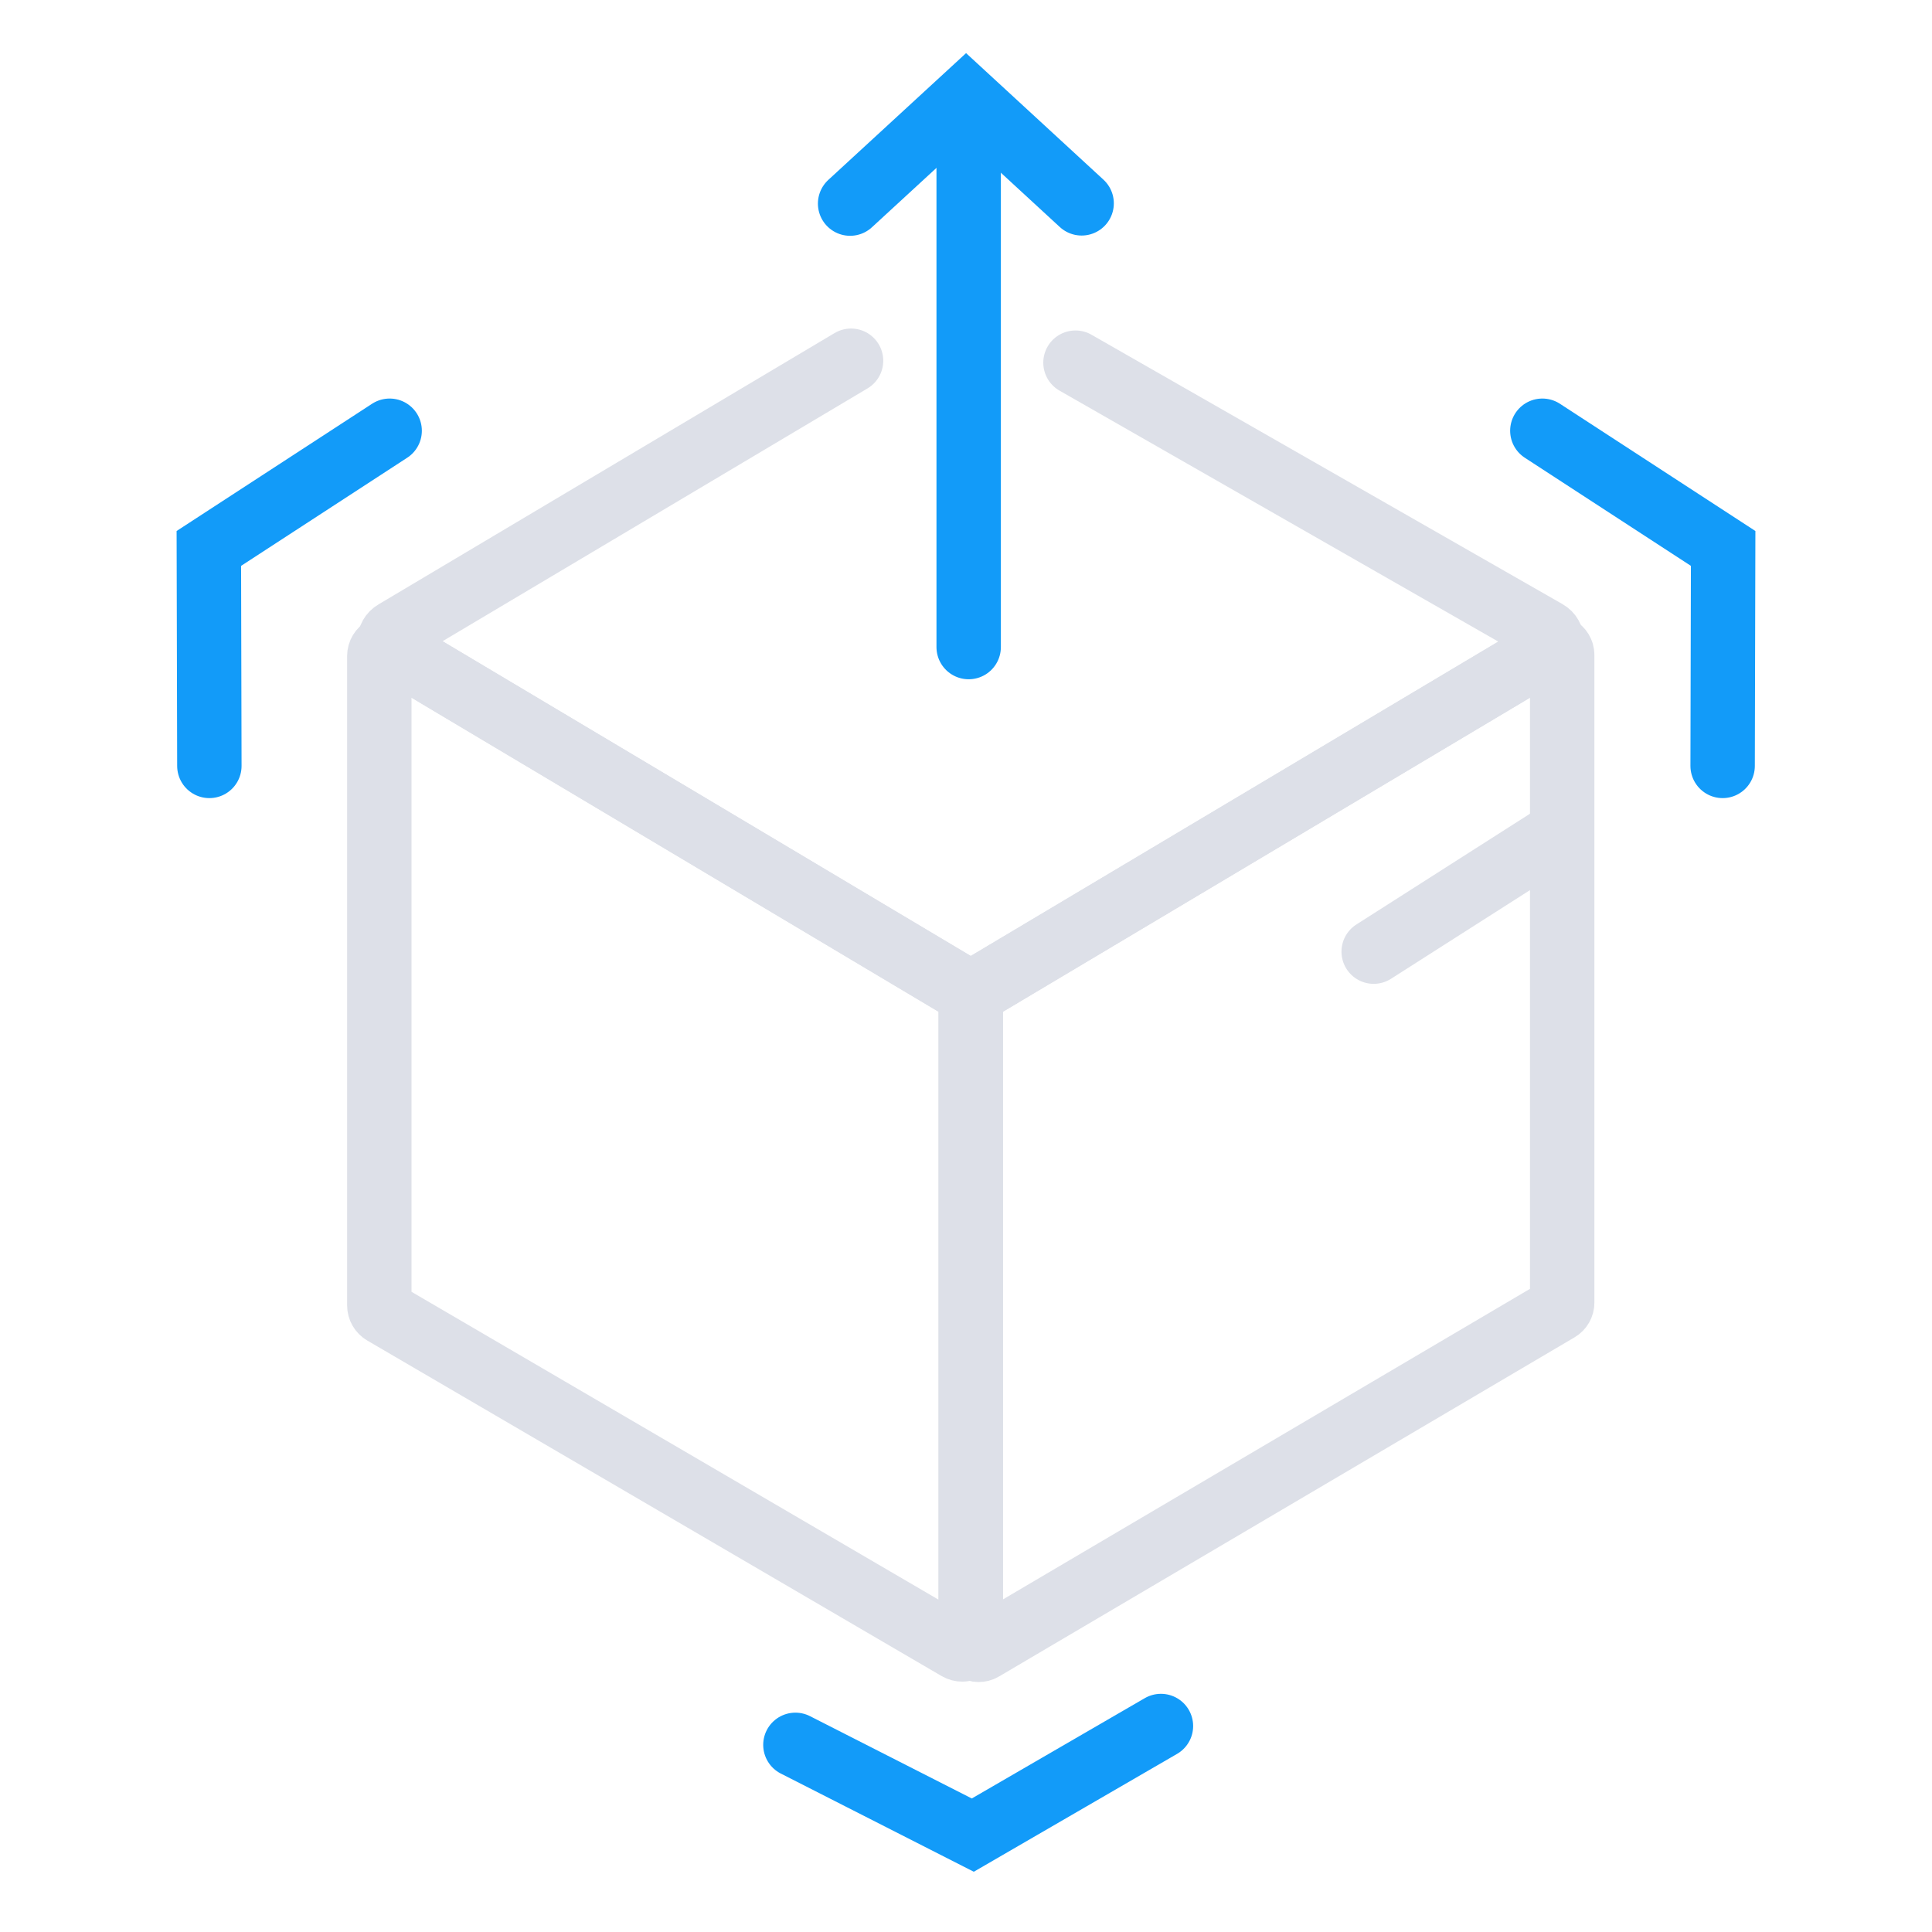 <?xml version="1.0" encoding="utf-8"?>
<!-- Generator: Adobe Illustrator 27.1.1, SVG Export Plug-In . SVG Version: 6.00 Build 0)  -->
<svg version="1.1" id="Layer_1" xmlns="http://www.w3.org/2000/svg" xmlns:xlink="http://www.w3.org/1999/xlink" x="0px" y="0px"
	 viewBox="0 0 60 60" enable-background="new 0 0 60 60" xml:space="preserve">
<g>
	<path fill="none" stroke="#DDE0E8" stroke-width="2" stroke-linecap="round" stroke-miterlimit="10" d="M11.78,40.539V20.376
		c0-0.207,0.225-0.335,0.403-0.229l17.835,10.628c0.081,0.048,0.13,0.135,0.13,0.229v19.954c0,0.206-0.223,0.334-0.401,0.23
		L11.912,40.769C11.83,40.722,11.78,40.634,11.78,40.539z"/>
	
		<line fill="none" stroke="#DDE0E8" stroke-width="2" stroke-linecap="round" stroke-miterlimit="10" x1="42.661" y1="29.554" x2="48.194" y2="26.024"/>
	<polyline fill="none" stroke="#129BF9" stroke-width="2" stroke-linecap="round" stroke-miterlimit="10" points="53.498,23.786 
		53.514,17.032 47.899,13.377 	"/>
	<polyline fill="none" stroke="#129BF9" stroke-width="2" stroke-linecap="round" stroke-miterlimit="10" points="6.502,23.786 
		6.486,17.032 12.101,13.377 	"/>
	<polyline fill="none" stroke="#129BF9" stroke-width="2" stroke-linecap="round" stroke-miterlimit="10" points="36.054,53.603 
		30.211,56.991 24.702,54.188 	"/>
	
		<line fill="none" stroke="#129BF9" stroke-width="2" stroke-linecap="round" stroke-miterlimit="10" x1="30.083" y1="20.095" x2="30.083" y2="3.834"/>
	
		<path id="Path_77085_00000044145702091235217510000004696874046667125404_" fill="none" stroke="#129BF9" stroke-width="2" stroke-linecap="round" stroke-miterlimit="10" d="
		M33.591,6.315l-3.589-3.306l-3.601,3.314"/>
	<path fill="none" stroke="#DDE0E8" stroke-width="2" stroke-linecap="round" stroke-miterlimit="10" d="M26.43,11.203L12.265,19.63
		c-0.217,0.124-0.22,0.436-0.005,0.564l17.72,10.559c0.103,0.061,0.231,0.061,0.334,0l17.72-10.559
		c0.215-0.128,0.212-0.44-0.005-0.564l-14.629-8.367"/>
	<path fill="none" stroke="#DDE0E8" stroke-width="2" stroke-linecap="round" stroke-miterlimit="10" d="M48.515,40.457V20.34
		c0-0.191-0.208-0.309-0.372-0.211L30.267,30.781c-0.074,0.044-0.12,0.125-0.12,0.211v19.999c0,0.19,0.207,0.308,0.371,0.212
		l17.876-10.534C48.469,40.625,48.515,40.544,48.515,40.457z"/>
</g>
</svg>

